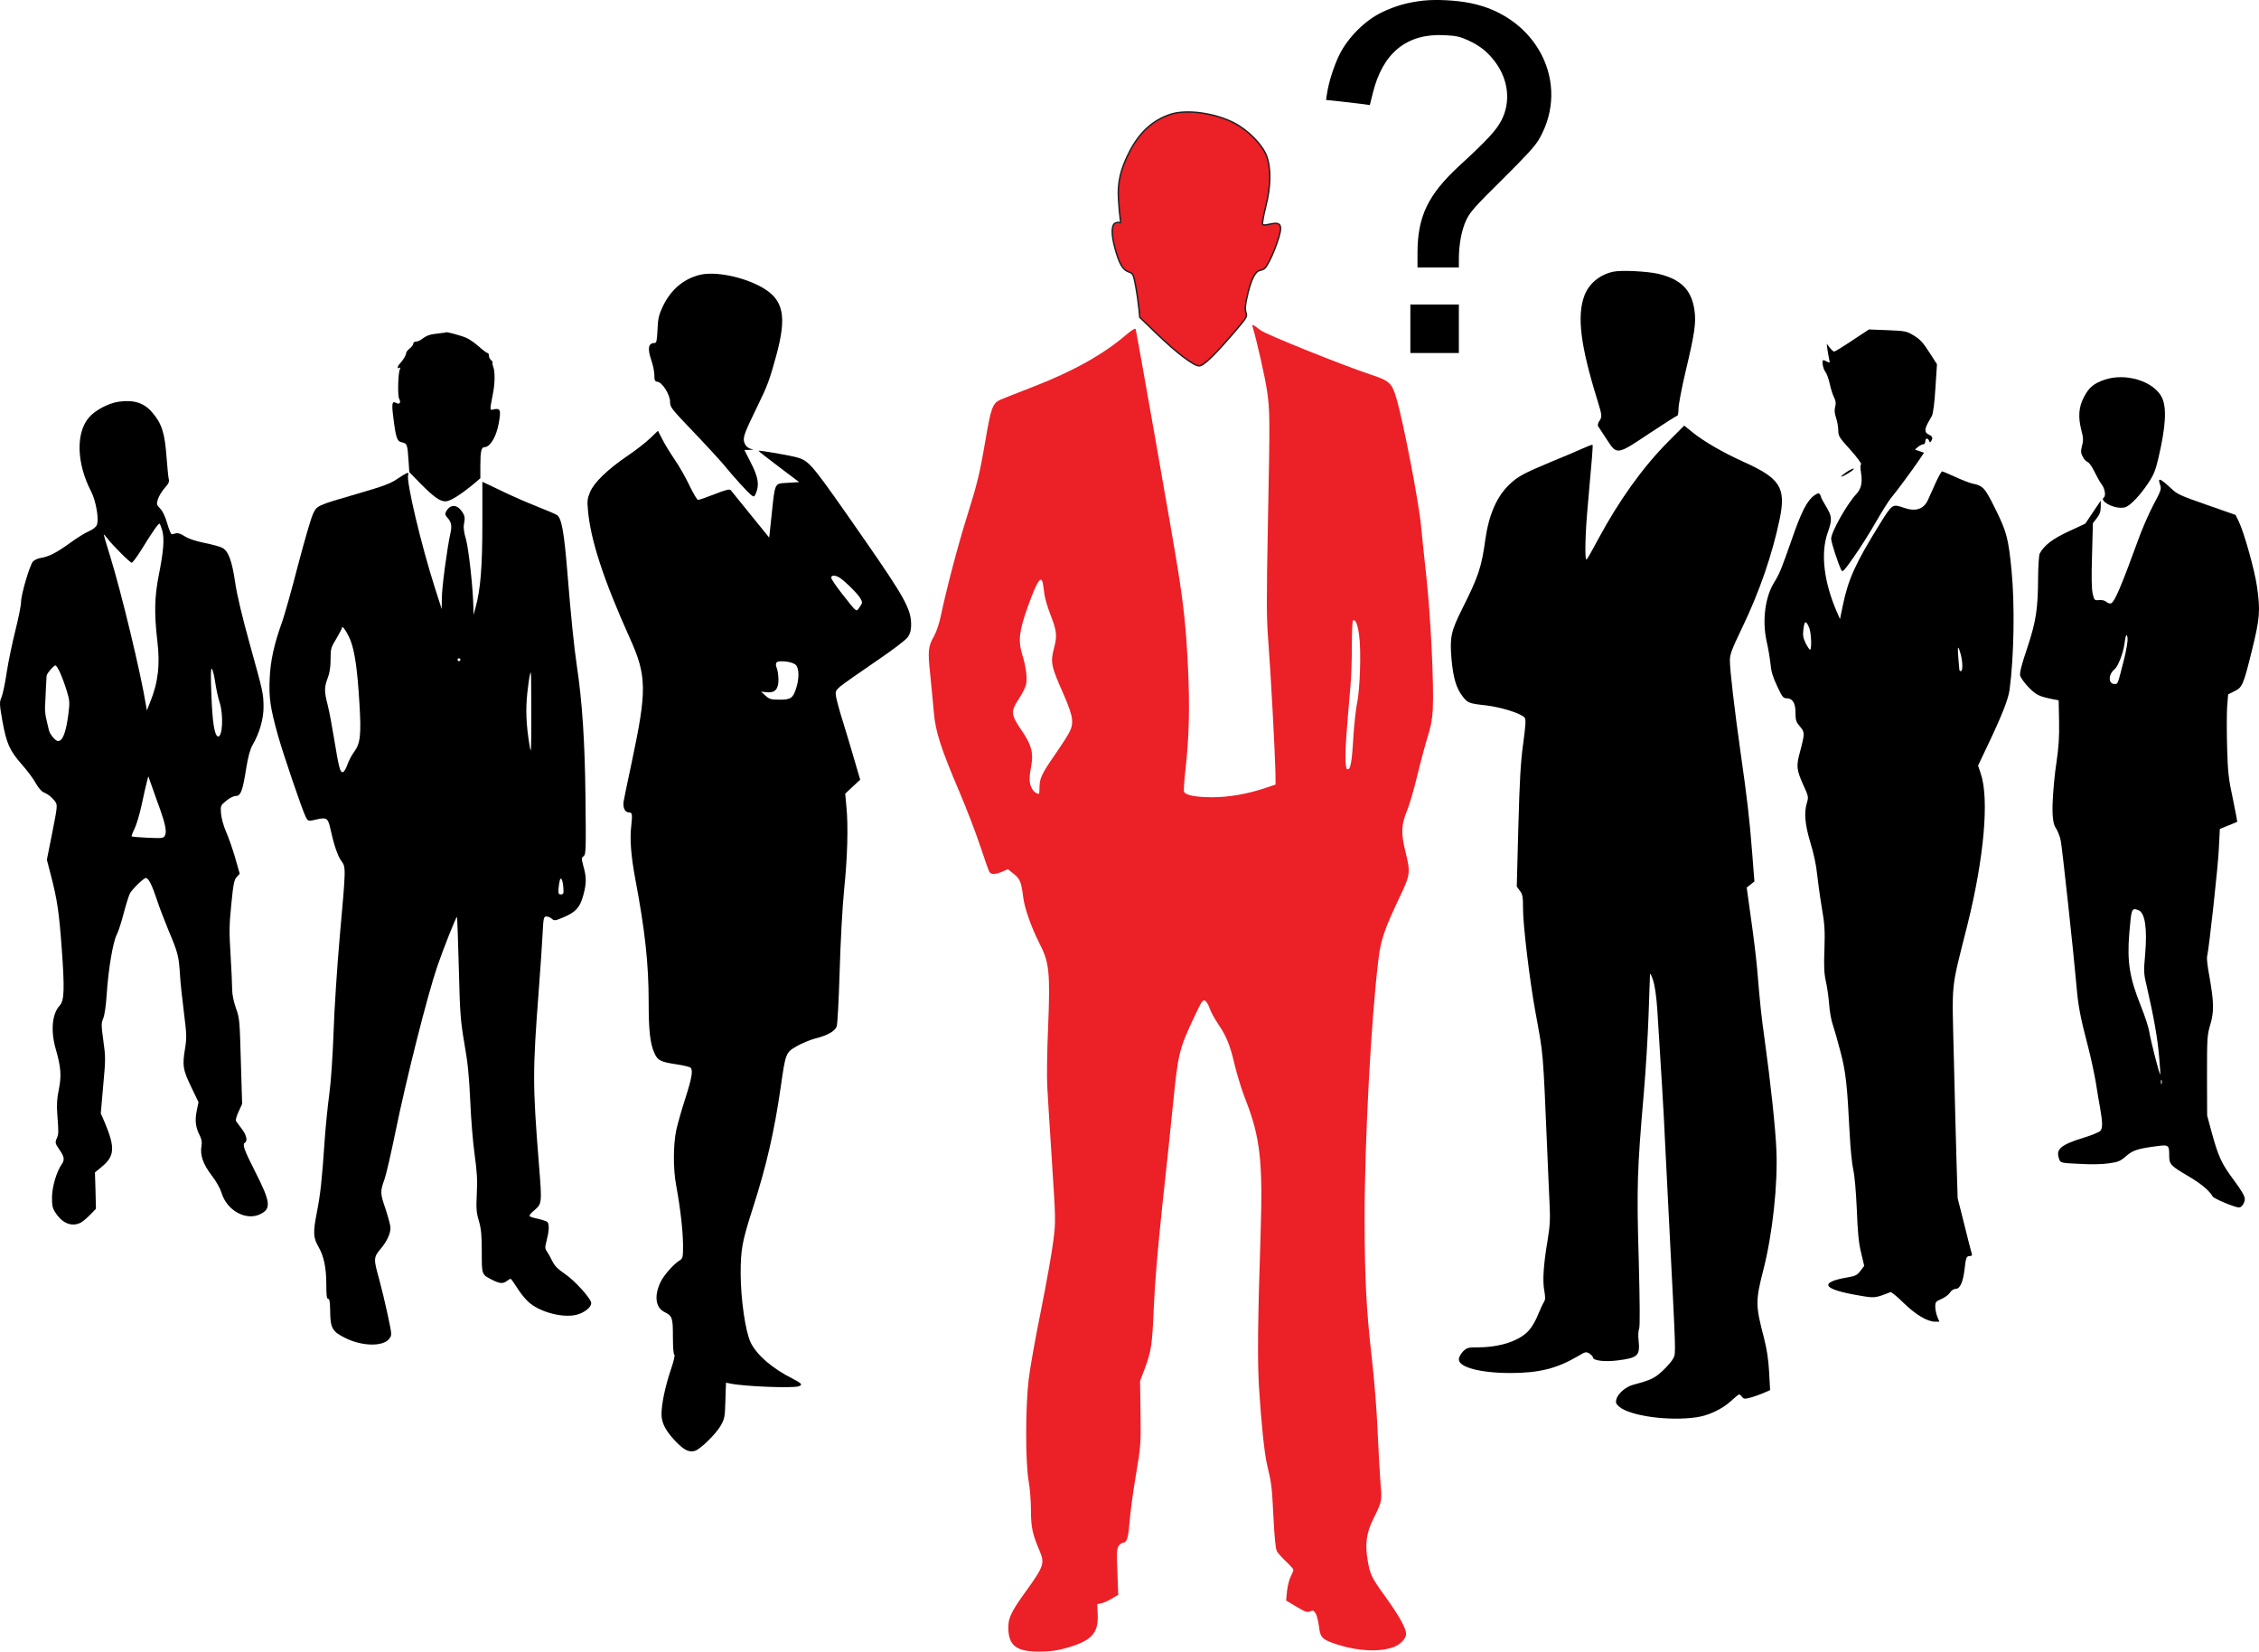 <svg xmlns="http://www.w3.org/2000/svg" id="Layer_2" data-name="Layer 2" viewBox="0 0 1583.71 1157.75"><defs><style>      .cls-1 {        stroke: #231f20;        stroke-miterlimit: 10;      }      .cls-1, .cls-2 {        fill: #ec2027;      }      .cls-2, .cls-3 {        fill-rule: evenodd;      }    </style></defs><g id="New_Layer" data-name="New Layer"><g><path class="cls-3" d="M997.66,.45c-11.1,1.3-19.3,3.6-28.9,8.2-11.9,5.7-23.8,17.7-29.8,29.8-3.9,8.1-7.4,18.9-8.7,27.5l-.6,4.1,11.2,1.2c6.1,.7,13.1,1.5,15.3,1.8l4.2,.6,2.1-8.5c7-28.2,23.8-41.8,50.1-40.5,8.4,.4,10.9,1,16.7,3.6,8.7,4.1,13.8,8.2,19.2,15.5,9,12.3,10.7,27.4,4.4,40.1-3.4,7-10.1,14.3-29.4,32-22.3,20.5-29.7,35.8-29.7,61.6v10h29v-6.3c.1-10.2,1.9-19.8,5.1-26.7,2.6-5.7,5.8-9.3,25.2-28.5,16.7-16.5,23.2-23.6,26-28.5,22.4-38.9-1.4-86-48.3-95.3-10-2-23.8-2.7-33.1-1.7Z"></path><path class="cls-1" d="M820.26,80.25c-12.3,4.2-21.3,12.5-28.3,25.9-6.4,12.4-8.6,21.7-7.8,33.8,.3,5.5,.9,11.5,1.2,13.4,.5,2.4,.3,3.2-.4,2.7-.7-.4-2.1-.2-3.2,.4-2.7,1.4-2.7,8.1,0,17.9,3,10.7,5.3,14.7,9.4,16.2,3.3,1.2,3.4,1.4,5.1,10.3,.9,5,1.9,11.9,2.2,15.4l.6,6.2,11.6,11.2c14.1,13.6,26.2,22.8,30,22.8,3.1,0,10.3-6.9,24.9-23.9,8.6-10.1,8.9-10.5,7.9-13.6-.8-2.6-.5-5.4,1.3-12.9,2.4-10.2,5.3-15.9,8.5-16.5,1.1-.2,2.6-.8,3.3-1.4,3.3-2.7,11.2-22.3,11.2-27.9,0-3.6-1.9-4.4-7.7-3.1-3.4,.8-4.6,.8-4.9-.2-.3-.7,.7-6.1,2.2-12.1,3.7-14.5,3.8-27.2,.5-35.8-3.1-7.9-13-17.9-22.7-22.9-13.8-7.1-33.8-9.7-44.9-5.9Z"></path><path class="cls-3" d="M1131.06,190.45c-9.5,2-17.2,8.4-20.3,16.8-5.3,14.2-2.8,34.8,9.1,73.2,3.4,10.9,3.4,11.8,1.3,14.8-.8,1.2-1.2,2.8-.8,3.5,.4,.6,3.2,4.8,6.1,9.3,7.2,11,6.9,11.1,30.1-4.4,10.1-6.7,18.7-12.2,19.3-12.2,.5,0,.9-2.3,.9-5s2.2-14.4,4.9-25.8c6.4-26.9,7.5-34.2,6.3-43-2-14.4-9.4-21.9-25.4-25.7-7.8-1.8-25.9-2.7-31.5-1.5Z"></path><path class="cls-3" d="M490.26,192.75c-11.5,3-20.3,10.7-25.8,22.5-2.6,5.6-3.2,8.2-3.5,15.9-.4,7.9-.7,9.3-2.1,9.3-4.4,0-5.1,3.8-2.1,12.5,1.1,3.2,2,7.7,2,10.1,0,3.7,.3,4.3,2.3,4.6,3.3,.5,8.7,9,8.7,14,0,3.8,.8,4.8,16.4,21.1,9.1,9.5,18.6,19.9,21.3,23.1,6.8,8.4,17.3,19.9,19.5,21.4,1.6,1.2,1.9,1,3-1.5,2.5-5.9,1.6-11.3-3.4-21.1l-4.7-9.2,3.2-.1,3.2-.1-2.7-.9c-1.6-.6-3.1-2.2-3.7-4-1.2-3.6-.3-6.2,9.3-25.9,6.8-13.8,8.5-18.5,13-35,7.6-27.8,5.3-39.3-9.9-48-13.2-7.5-33.2-11.5-44-8.7Z"></path><polygon class="cls-3" points="988.76 230.45 988.76 247.45 1005.76 247.45 1022.76 247.45 1022.76 230.45 1022.76 213.45 1005.76 213.45 988.76 213.45 988.76 230.45"></polygon><path class="cls-2" d="M878.16,229.05c2.8,9.2,8.7,35.2,10.1,44.8,2.1,14.6,2.1,17.5,.6,94.6-1,53.4-1,64.1,.3,81,1.7,21.9,4.7,77.7,5,91.5l.1,9-8,2.7c-12.3,4-24.8,6.2-36.5,6.2s-18.7-1.5-19.7-3.9c-.3-.8,.2-8.1,1.1-16.2,2.5-22,3-44,1.7-70.8-1.3-27.4-3-43.3-7.2-69.5-3.1-19.8-28.8-165.6-29.5-167.8-.2-.8-2.7,.7-6.7,4.1-16.2,13.8-37.2,25.5-64.7,36.2-10.7,4.1-21.1,8.3-23.1,9.1-5.8,2.5-6.9,5.5-10.9,29.2-3.8,22.2-5.4,29.1-12.8,52.7-6.2,19.6-14.7,52-18.2,69-1.2,5.9-3.2,11.8-4.9,14.9-4.2,7.4-4.5,10.3-2.7,27,.8,8.3,2,20.1,2.5,26.2,1.1,13.5,4.7,24.9,17.9,55.9,4.9,11.5,11.5,28.6,14.6,38,3.1,9.3,6,17.6,6.5,18.3,1.2,1.9,4.3,1.8,8.9-.2l4-1.8,4.1,3.3c4.4,3.4,5.4,5.9,6.6,15.9,.9,7.9,5.8,21.7,11.5,32.9,6.9,13.2,7.6,20.4,6,59.6-.7,15.9-.9,33.9-.6,40,.3,6,1.8,29.9,3.3,53.1,2.7,41.3,2.7,42.3,1,55.7-.9,7.6-4.8,29.4-8.6,48.5-3.9,19.1-7.8,41-8.7,48.7-2.3,19.4-2.3,57.5-.1,70.7,1,5.4,1.7,14.9,1.7,21.1,0,11.7,1.1,16.7,6,28.2,3.8,8.9,3.1,10.9-9.6,28.6-10.9,15-12.7,19.3-12.2,27.5,.7,11,6.4,14.8,22.3,14.7,6.1,0,11.6-.7,17-2.2,18.8-5.1,23.9-10.4,23.3-23.8l-.3-7.3,2.9-.6c1.6-.3,4.9-1.8,7.4-3.3l4.4-2.6-.6-16c-.6-13.7-.4-16.3,.9-18.3,.9-1.2,2.2-2.2,2.9-2.2,2.8,0,3.8-3.3,4.7-14.2,.4-6.2,2.4-21,4.4-32.8,3.5-20.8,3.6-22.2,3.3-44l-.3-22.5,2.9-7.5c5-13.4,5.6-17.5,6.7-43.5,.7-16.8,2.6-40,5.9-71,2.8-25.3,6.3-59.1,7.9-75,3.3-32.6,4.1-35.9,14.8-58.6,4.8-10.3,5.8-11.7,7.3-10.9,1,.5,2.5,3,3.3,5.4,.8,2.5,3.4,7.2,5.7,10.6,6.1,8.9,8.5,14.9,11.9,29.3,1.7,7,5,17.8,7.5,24,10.4,26.6,12.2,43.3,10.6,94-2,61.2-2.3,88.9-1.1,108.2,1.6,25.3,3.8,46.5,5.8,54.5,3,12.5,3.2,14.6,4.3,35.9,.7,14.2,1.5,22.2,2.4,24,.8,1.4,3.7,4.7,6.5,7.3s5.1,5.2,5.1,5.7c0,.6-.9,2.7-1.9,4.8-1.1,2.1-2.2,6.7-2.6,10.3l-.6,6.5,7.2,4.3c6.2,3.7,7.6,4.2,9.6,3.3,1.9-.9,2.5-.7,3.8,1.3,.9,1.3,1.9,5.4,2.4,9.1,.9,8.1,2.2,9.4,13.1,12.9,14.8,4.7,29.8,5.3,39.5,1.6,4.5-1.7,8.5-6,8.5-9.1,0-3.9-4.9-12.7-14.6-26.2-9.8-13.5-10.7-15.5-12.4-25.7-1.9-11.2-.8-19,3.9-28.5,6.3-12.8,6.3-12.5,5.1-25.9-.5-6.7-1.4-22.9-2-36.1-.5-13.4-2.3-35.7-4-50.5-3.9-34-5-55.5-5.1-97-.1-54.3,4.5-140.7,9.7-183,1.7-13.9,4.1-20.8,15-43.9,7.4-15.6,7.6-16.8,3.8-32.1-3.1-12.7-2.8-18.5,1.4-28.6,1.6-3.9,4.8-14.9,7.1-24.5,2.3-9.6,5.6-21.7,7.2-26.9,2.2-6.7,3.2-12.3,3.6-19,.9-16.9-1.5-65.8-4.6-94-1.6-14.6-3.2-30.1-3.6-34.5-1.4-15.9-12.6-74.3-17.5-90.4-3.1-10.2-4.6-11.6-18.5-16.2-19.8-6.6-72.7-27.9-76.5-30.8-5.5-4.3-6.3-4.6-5.6-2.5Zm-147,180.1c.2,1.6,.8,5,1.1,7.8,.4,2.7,2.2,8.9,4.1,13.7,4.6,11.9,4.9,14.9,2.5,24-2.5,9.6-1.9,12.5,6.5,31.4,3.8,8.5,5.9,14.7,6.2,18.1,.5,6-.5,8.1-12.5,25.6-8.8,12.7-10.3,16.1-10.3,22.2,0,2.5-.2,4.5-.4,4.5-1.8,0-3.9-1.7-5.1-4.1-1.8-3.4-1.9-7.1-.3-15.5,1.7-9.2,.1-14.9-6.8-24.9-7.5-11-7.7-13.2-2-21.9,2.5-3.7,4.8-8.4,5.2-10.3,.9-4.7-.1-12.6-2.7-20.9-3-9.7-2.2-16.5,3.9-33.6,6.5-18.1,9.4-22.5,10.6-16.1Zm221.7,36.3c1.5,10.7,.6,38.2-1.5,47.5-.8,3.8-2,14.7-2.6,24.2-1,17.5-2,22.8-4.3,22-.8-.2-1.2-3-1.2-8.8,0-7.6,.6-15.9,3.5-49.5,.6-6,1-18.7,1-28s.3-17.4,.7-17.8c1.6-1.6,3.4,2.5,4.4,10.4Z"></path><path class="cls-3" d="M1298.56,238.65c-6.4,4.3-12.1,7.8-12.7,7.8-.5,0-1.9-1.2-3.1-2.8l-2.1-2.7,.5,4c.3,2.2,.9,5.3,1.2,6.9,.6,2.6,.5,2.7-1.4,1.7-1.1-.6-2.3-1.1-2.6-1.1-1.4,0-.4,5.9,1.3,8.1,1,1.3,2.4,5.1,3.1,8.4s2,7.6,3,9.5c1.3,2.6,1.5,4.3,.8,6.8-.6,2.3-.4,4.6,.7,7.8,.8,2.4,1.5,6.4,1.5,8.7,0,3.9,.7,5,8.5,13.6,4.7,5.2,8,9.8,7.5,10.1-.6,.4-.6,2.6,0,6.3,1,6.6,.1,10.9-3.4,14.6-6.6,7.1-17.6,26.7-17.6,31.3,0,2.5,5.1,18.1,7.2,22.1,.8,1.6,2.1,.1,8.8-9.5,4.4-6.2,11.4-17.3,15.6-24.7,4.2-7.3,8.9-14.8,10.4-16.5,3-3.5,14.9-19.5,19.9-26.9l3.2-4.8-3.2-1.1-3.2-1.1,2.2-1.9c1.3-1,2.9-1.8,3.7-1.8s1.4-.9,1.4-2c0-2.4,1.8-2.7,2.7-.4,.5,1.3,.7,1.3,1.4,.2,1.4-2.2,1-3.4-1.6-4.6-2.9-1.3-3.1-3.5-.9-7.7,.9-1.7,2.3-4.2,3.1-5.6,.8-1.7,1.8-9.1,2.4-19.3l1.1-16.7-4.3-6.7c-5.6-8.8-7.5-10.9-12.9-14-4.1-2.5-5.7-2.7-17.5-3.2l-13-.5-11.7,7.7Z"></path><path class="cls-3" d="M312.56,232.95c-.2,.2-2.5,.5-5.3,.8-5.9,.6-8.1,1.4-11.4,3.9-1.3,1-3.2,1.8-4.2,1.8-1.1,0-1.9,.6-1.9,1.4s-1.1,2.3-2.5,3.4-2.5,2.5-2.5,3.1c0,1.5-2,4.9-4.2,7.3-2,2-2.4,4.3-.6,3.2,.8-.5,.9-.2,.3,1.2-1.2,3-1.6,18.4-.4,20.5,1.4,2.7,.3,4.2-2.1,2.9-2.9-1.6-3.3,.2-2,10.3,1.8,14.4,2.6,16.7,6,17.3,3.6,.8,3.9,1.5,4.6,12.2l.6,8.7,7.2,7.4c9.4,9.6,14.1,13.1,18.1,13.1,3.3,0,10.3-4.4,19.8-12.2l4.7-4v-8.6c0-10.4,.7-13.2,2.9-13.2,4,0,8.5-7.6,10.1-17.3,1.5-8.5,1-10.1-3.1-9.3-3.6,.7-3.5,2-.9-11.9,1.3-6.8,1.3-14.6,0-18-.5-1.2-.7-2.5-.4-2.8,.2-.2-.2-1-1.1-1.7-.8-.7-1.5-2.1-1.5-3.1,0-1.1-.4-1.9-1-1.9-.5,0-3.2-2-6-4.5s-6.7-5.2-8.8-6.1c-3.9-1.7-13.8-4.4-14.4-3.9Z"></path><path class="cls-3" d="M1475.26,266.25c-7.5,2.6-10.8,5.4-14.3,12.1-3.7,7.1-4.2,13.9-1.7,23.6,1.3,4.8,1.4,6.7,.4,10.5-1,3.9-.9,5.1,.5,7.7,.8,1.7,2.4,3.4,3.4,3.7,1,.4,3.2,3.4,4.8,6.8,1.6,3.3,3.9,7.5,5.2,9.1,2.3,3.2,2.9,8.1,1.2,9.2-.8,.5-.7,1.2,.1,2.2,3,3.5,11.3,5.9,15.4,4.3,3.5-1.3,10.2-8.4,15.8-16.8,3.8-5.7,5.1-8.9,7.1-17.4,5.2-22.3,6-35.3,2.5-42.6-5.6-11.4-25.5-17.6-40.4-12.4Z"></path><path class="cls-3" d="M83.46,281.55c-7.3,1-16.8,6-21.1,11.1-9.3,10.8-8.7,32.2,1.5,51.8,3.5,6.8,5.7,19.9,4,23.6-.6,1.5-3,3.3-5.7,4.4-2.5,1.1-8.2,4.6-12.7,7.9-9.8,7.1-15.1,9.8-20.6,10.7-2.2,.3-4.8,1.5-5.7,2.5-2.3,2.5-8.4,23.2-8.4,28.5,0,2.4-1.8,11.2-3.9,19.6s-4.9,21.6-6.1,29.3c-1.1,7.7-2.8,15.7-3.7,17.8-1.5,3.5-1.5,4.5,.6,16.5,2.9,16,5.1,20.9,13.8,30.8,3.8,4.3,8.2,10.2,9.7,13.1,1.7,3,3.9,5.6,5.5,6.3,3.2,1.3,6.2,3.8,8.2,6.7,1.5,2.1,1.3,3.8-2.2,21.4l-3.8,19.1,2.9,11.2c4.4,16.9,5.7,26,7.5,50.8,2.1,28.4,1.8,36.7-1.3,40.1-5.5,5.8-6.6,17.9-2.8,30.9,3.6,12.5,4,18.5,2.1,28-1.3,6.1-1.6,10.6-1.1,17.3,1,13.4,1,13.7-.4,17.1-1.2,2.9-1.1,3.4,1.8,7.7,3.6,5.1,3.9,7.2,1.7,10.4-3.6,5.1-6.7,15.7-6.8,23,0,6.2,.3,7.8,2.7,11.3,4.7,7.2,11.4,9.7,17.4,6.6,1.5-.8,4.5-3.3,6.7-5.6l4-4.1-.3-12.7-.4-12.8,4.6-3.8c9.3-7.6,9.7-13.5,2.2-31.4l-2.7-6.2,1.7-19.5c1.7-18.3,1.7-20.2,.1-31.4-1.5-10.9-1.5-12.3-.1-15.7,1-2.3,2-9.3,2.5-17.6,1.2-17.4,4.3-35.6,6.9-40.9,1.2-2.2,3.5-9.3,5.1-15.7,1.7-6.4,3.7-12.6,4.4-13.7,2.4-3.7,9.6-10.5,11-10.5,1.9,0,4.5,5.3,8,16,1.5,4.7,5.2,14.1,8,21,6.5,15.3,7.1,17.9,7.9,30.5,.3,5.5,1.6,17.6,2.8,26.9,1.9,15.2,2,17.6,.8,25-2,12.1-1.6,14.8,4.2,26.9l5.2,10.8-1.2,5.9c-1.4,6.8-.9,11.7,2,17.3,1.4,2.8,1.8,5,1.3,7.6-1.1,6.4,1.1,12.6,7,20.4,3.2,4.1,6.1,9.3,7,12.2,3.7,12.7,17.5,20.2,27.5,15,7.4-3.8,6.9-8.4-3.5-28.9-8.3-16.4-9.5-19.8-7.5-21.1,2-1.2,1-5.4-2.3-9.7-1.8-2.4-3.6-4.8-4-5.4-.4-.7,.4-3.6,1.8-6.6l2.5-5.4-.9-29.9c-.8-28.7-.9-30.3-3.5-37.4-1.6-4.7-2.6-9.5-2.6-13,0-3.1-.5-13.9-1.1-24.1-1-15.9-1-20.9,.5-35.5,1.4-14.5,2-17.2,3.8-19.2l2.1-2.3-3.2-11.2c-1.8-6.2-4.7-14.5-6.4-18.3-1.8-4.1-3.2-9.3-3.5-12.6-.4-5.5-.4-5.7,3.6-9,2.4-2,5.2-3.4,6.8-3.4,3.4,0,4.8-3.6,7.3-19.7,1.3-8,2.7-13,4.4-16,4.9-8.4,7.7-18.3,7.7-26.6-.1-9.8-.2-10.1-9.8-44.7-5.2-18.8-8.8-33.8-10.1-42.7-2.2-15.2-4.8-22.1-9.1-24.3-1.5-.8-7.1-2.3-12.5-3.4-6.3-1.3-11.1-2.9-13.7-4.6-2.5-1.7-4.8-2.5-6.2-2.1-1.1,.3-2.5,.6-3,.6-.5,.1-1.9-3.3-3.1-7.5-1.4-4.8-3.2-8.7-5-10.5-2.6-2.7-2.6-3-1.5-6.7,.7-2.1,2.8-5.5,4.7-7.7,2.8-3.1,3.4-4.3,2.8-6.5-.3-1.4-1-8.2-1.5-15.1-1.2-16.9-3.4-23.8-10.2-31.5-5.7-6.6-12.7-8.8-23.1-7.4Zm30.3,90.4c1.6,5.7,.9,14.5-2.5,31.5-2.9,14.8-3.2,26.5-1,45.5,2.1,17,.6,29.6-5.1,43.5l-2.2,5.5-.7-4c-3.4-21.4-17.3-79.2-25.1-104.2-2.4-7.8-4.4-14.5-4.4-14.9s1,.6,2.2,2.2c3.6,4.8,16.2,17.4,17.4,17.4,.6,0,3.7-4.2,6.9-9.3,7.6-12.4,11.9-18.5,12.6-18.1,.3,.2,1.2,2.4,1.9,4.9Zm-71.5,99.9c1.3,2.9,3.4,8.6,4.6,12.6,2,6.7,2.1,8,1.1,15.9-1.7,13.2-4,19.1-7.3,19.1-1.8,0-5.8-4.8-6.4-7.7-.3-1.5-1.1-4.8-1.7-7.3-.7-2.5-1.1-6.5-1-9,.2-2.5,.4-8.1,.6-12.5s.4-8.5,.5-9.2c.1-1.6,5-7.3,6.2-7.3,.6,0,2.1,2.4,3.4,5.4Zm108.6,6.3c.7,4.9,2.1,11.2,3.1,14.2,2.8,8.5,2.1,24.5-1.1,23.9-2.5-.5-4-10-4.7-30.2-.5-12.5-.4-17.7,.3-17.3,.6,.4,1.7,4.6,2.4,9.4Zm-38.5,89.5c3.6,10.2,4.6,15.5,3.3,18-1.1,2-1.7,2-12.1,1.6-6-.3-11.1-.7-11.3-1-.2-.2,.7-2.6,2.1-5.4,1.3-2.7,3.6-10.3,5-16.9s3-13.8,3.6-15.9l1-3.9,3,8.4c1.6,4.6,4,11.4,5.4,15.1Z"></path><path class="cls-3" d="M1169.46,309.65c-17.7,17.8-34.6,41.4-48.9,68.1-3.9,7.3-7.5,13.7-8.2,14.4-1.5,1.6-1.1-17.9,.9-39.2,2.9-32,3.6-40.7,3.2-41.1-.2-.3-3.5,1-7.3,2.7s-13.4,5.8-21.3,9c-19.6,8.2-23.6,10.3-29.6,16-8.9,8.4-14.5,21.2-17,39-2.6,19-4.8,25.6-16.1,48.1-8,16-8.9,20.2-7.5,35.9,1.2,12.7,3.3,19.9,7.6,25.4,3.6,4.8,4.6,5.2,16.5,6.5,10.8,1.3,24.6,5.6,27.1,8.6,1,1.2,.8,4.7-1,18.2-1.8,13.1-2.5,25.6-3.4,58.5l-1.1,41.7,2.2,3c1.9,2.5,2.2,4.2,2.2,12.9,0,11.3,4.7,50.3,8.6,71.6,5.8,31.7,5.3,25.5,8.4,98.5,.5,12.9,1.3,29.3,1.6,36.5,.5,10.6,.3,15.3-1.4,25.5-2.9,17.2-3.6,28.4-2.3,35.3,.8,4.7,.8,6.3-.3,8-.8,1.2-2.6,5.2-4.1,8.8-1.4,3.7-4.2,8.5-6.1,10.7-6.4,7.5-20.1,12.1-35.7,12.2-7.3,0-8,.2-10.8,2.9-1.7,1.8-2.9,4-2.9,5.6,0,5.5,15.2,9.5,36.2,9.5,19.7,0,32.4-3.1,47.1-11.7,5.5-3.3,5.9-3.4,8.3-1.9,1.3,.9,2.4,2.1,2.4,2.6,0,2.3,7.9,3.3,17,2.2,14.6-1.8,16.1-3.3,15-14.1-.4-3.1-.2-6.8,.4-8.2,.6-1.8,.5-17.5-.3-48.5-1.5-50.5-1.1-62.7,3.5-115.9,1.4-16,2.9-40.9,3.4-55.5s1-27.4,1-28.5c.1-1.1,1,.7,2.1,4,1.3,4,2.3,10.9,3,20.5,2.3,35.8,4.9,78.6,5.3,90,.3,6.9,1.7,34.5,3.1,61.5,4.7,91.6,4.7,89.3,2.9,93.1-.9,1.9-4.3,5.8-7.5,8.8-5.7,5.3-8.3,6.5-20.2,9.7-5.6,1.4-11.2,6.2-12.3,10.4-.6,2.3-.2,3.2,2,5.1,7.5,6.5,34.9,10.3,54.4,7.4,8.3-1.2,18-5.8,24-11.4,2.7-2.5,5.3-4.6,5.7-4.6s1.3,.8,2,1.7c1.2,1.5,1.9,1.6,5.7,.6,2.4-.6,6.5-2.1,9.2-3.2l4.8-2.1-.7-12.8c-.5-9.1-1.6-16-3.7-24.2-5.9-22.5-5.9-25.7-.2-47.8,6.3-24.8,10.1-59.5,9-83.7-.6-14.9-4.1-47.5-8.2-77-2.4-17.3-3.1-23.6-5.3-50-.6-6.6-2.4-22.1-4.2-34.4l-3.1-22.4,2.7-2.1,2.7-2.2-1.6-20.4c-1.9-24.2-3.4-37-8.1-70-4.2-29.6-7.5-57.7-7.5-64.5,0-4.2,1.3-7.7,8.4-22.5,12.2-25.2,21.4-51.8,26.6-77,4.4-21.6,.2-28.2-25.2-39.6-14.4-6.5-28.3-14.5-36.1-20.9l-5.7-4.6-11.3,11.3Z"></path><path class="cls-3" d="M455.76,307.25c-3,2.9-10.2,8.5-16,12.4-13.8,9.4-23.2,18.5-26,25.1-1.9,4.4-2.2,6.3-1.6,12.4,1.7,21.1,11.1,49.6,29.5,90.4,11.8,26.2,12,36.3,1.1,87.4-2.7,12.6-5.2,24.6-5.5,26.6-.8,4.3,.8,7.9,3.5,7.9,2.5,0,2.7,1.1,1.8,9.4-1.1,9.2-.2,21,2.7,36.6,7,37,9.5,60.2,9.5,87,0,19.8,1,29,4,35.7,2.3,5.2,4.3,6.2,15.4,7.9,4.9,.7,9.4,1.8,10,2.4,1.8,1.8,.9,7.2-3.7,21.5-2.5,7.7-5.3,17.6-6.3,22-2.2,10.4-2.3,27.3-.1,39.1,2.9,15.5,4.7,31.5,4.8,41.4,0,8.9-.1,9.6-2.3,11-4.2,2.6-10.7,9.9-13.2,14.7-4.9,9.8-3.9,18.4,2.4,21.5,5.6,2.8,6,3.9,6,17.4,0,7.2,.4,12.4,1,12.6s-.5,4.8-2.5,10.6c-3.9,11.5-6.5,24.1-6.5,31,0,6.2,2.8,11.6,9.8,19,6,6.2,9.3,7.9,13.5,6.8,3.7-.9,15-12,18.2-17.7,2.8-5,3-6.3,3.3-17.8l.4-12.3,3.2,.6c9.4,2,42.2,3.3,47.4,2,3.5-1,2.7-2.1-4-5.5-14.3-7.2-25-16.5-29.3-25.3-3.7-7.9-6.9-29.9-7-48.1,0-17.2,1-22.6,8.5-46,9.5-29.4,15.1-53.9,19.5-84.4,3.5-24.6,3.6-24.7,11.3-29.2,3.5-2,9.3-4.4,13-5.4,8.5-2.1,13.8-5.1,15-8.4,.6-1.4,1.5-18.8,2.1-38.6,.6-20.9,1.9-44.8,3.1-57,2.4-23.2,3-45.3,1.6-58.8l-.8-8.8,5.2-4.9,5.3-4.9-4.2-14.3c-2.3-7.9-5.9-20-8.1-27-2.2-6.9-4.2-14.5-4.6-16.7-.6-3.8-.4-4.4,2.7-7.2,1.9-1.6,12.9-9.4,24.4-17.2,12.9-8.8,21.9-15.6,23.3-17.7,1.6-2.4,2.2-4.8,2.2-8.6,0-10.7-4.4-18.8-31.9-58.4-37.6-54.1-39-55.8-47.3-58.6-4.4-1.4-27.8-5.5-27.8-4.8,0,.2,6.4,5.2,14.2,11.1l14.3,10.8-8,.5c-9.5,.6-8.8-.9-11.3,22.5l-1.7,15.9-12.9-15.9c-7.1-8.8-13.4-16.6-14-17.3-.9-1-3.3-.4-11.5,2.8-5.6,2.2-10.8,4-11.5,4-.6,0-3.3-4.5-5.9-9.9-2.6-5.5-7.2-13.7-10.4-18.3-3.1-4.6-7.1-11-8.7-14.3l-3.1-6-5.5,5.3Zm133,97.8c4.2,2.8,13.1,11.7,14.6,14.7,1.4,2.5,1.3,3-.7,5.8-2.5,3.6-1.5,4.4-12.3-9.3-4.2-5.3-7.6-10.4-7.6-11.2,0-2.1,2.9-2,6,0Zm-31,60.9c2.4,2.2,2.7,8.9,.6,15.9-2.3,7.5-3.8,8.6-11.7,8.6-6.1,0-7.2-.3-10-2.8l-3.1-2.8,4,.4c5.7,.6,8.2-2.1,8.2-8.7,0-2.7-.5-6.2-1-7.7-1.8-4.6-.7-5.7,5.5-5.2,3.4,.3,6.2,1.2,7.5,2.3Z"></path><path class="cls-3" d="M1294.46,330.95c-2,1.4-3.7,2.8-3.7,3.1,0,.6,4.9-2,7.5-4,3.3-2.5,.2-1.8-3.8,.9Z"></path><path class="cls-3" d="M1357.16,338.15c-2,4.3-4.4,9.7-5.4,12-3,6.8-8.7,8.7-17,5.8-8-2.8-8.1-2.8-16.8,11.2-17.4,28.1-22.2,38.8-26.1,57.6l-1.9,9.2-2.2-5c-9.1-21-11.5-41-6.5-55.3,3.3-9.4,3.2-11.6-1-18.5-1.9-3.2-3.5-6.1-3.5-6.5s-.4-1.3-.9-2.1c-.7-1.1-1.4-1-3.9,.7-5.1,3.7-9,11.3-15.6,30.3-7.4,21.2-8.8,24.6-12.3,30.3-6.6,10.3-8.8,27.1-5.5,41.9,1.2,5,2.3,12.2,2.7,15.8,.4,4.9,1.6,9,4.6,15.3,3.4,7.4,4.3,8.6,6.4,8.6,4.4,0,6.5,3.2,6.5,10.1,0,5.4,.4,6.5,3.1,9.7,3.5,4,3.5,4.8,0,18-2.7,9.9-2.4,12.4,2.6,23.5,3.4,7.4,3.5,8,2.3,12-2.1,7-1.4,15.2,2.5,28.1,2.2,7,4.1,16,4.6,21.5,.6,5.3,2,15.9,3.3,23.6,2.1,12.1,2.3,16.1,1.9,29.5-.5,12.1-.2,17.1,1,22.5,.9,3.9,1.9,11,2.3,16,.3,4.9,1.5,11.5,2.6,14.5,1,3,3.5,11.6,5.4,19,3.7,14.2,4.6,22.4,6.4,57.5,.5,9.9,1.6,21.1,2.5,25,1,4.3,1.9,15.1,2.5,28,.6,15.9,1.3,23.3,3,30.2l2.2,9.2-2.7,3.5c-2.2,3-3.5,3.6-9.2,4.6-20.3,3.5-17.2,8.4,8,12.6,11.4,2,11.2,2,22.3-2.3,.6-.2,4.7,3.1,9,7.4,8.5,8.3,16.8,13.3,22.1,13.3h3.2l-1.5-3.5c-.7-1.9-1.4-5-1.4-7,0-3.3,.4-3.7,4.3-5.4,2.4-1,5.1-3,6-4.5,1.1-1.6,2.7-2.6,4.1-2.6,2.9,0,5.1-4.8,6.1-13.5,.9-8.4,1.4-9.5,3.7-9.5,1.4,0,1.8-.5,1.4-1.6-.3-.9-2.7-10-5.2-20.3l-4.7-18.6-.8-25.5c-.4-14-1.3-47.1-1.9-73.5-1.3-55.1-2.3-45.4,9.5-92.5,11.7-46.9,15.4-88.4,9.4-106.1l-1.9-5.7,5.9-12.4c10.7-22.4,15.3-34,16.2-40.8,3.1-23.5,3.7-59.3,1.4-83.2-2.2-22.9-3.5-27.7-11.5-43.7-7.3-14.8-8.5-16-16-17.6-1.9-.4-7.3-2.5-11.9-4.6s-8.8-3.9-9.3-3.9-2.5,3.5-4.4,7.7Zm-88.8,101.9c1.5,3.5,1.9,15.4,.6,15.4-.4,0-1.8-2.1-3.1-4.6-1.8-3.9-2.1-5.6-1.5-10,.7-5.9,1.8-6.1,4-.8Zm106.3,18.8c1.4,5.6,1.4,11.6,.1,11.6-.5,0-1-.3-1.1-.8-1.1-12-1.3-16-.8-15.6,.4,.2,1.2,2.4,1.8,4.8Z"></path><path class="cls-3" d="M278.76,335.55c-5.1,3.5-9.8,5.2-28,10.5-29,8.4-28.5,8.2-31.5,14.6-1.3,2.9-6,19-10.4,35.8-4.3,16.8-9.3,34.3-10.9,39-5.8,16-8.4,27.7-8.9,40.5-.6,13.1,.4,20.2,5.8,39.5,3.3,12,17.1,52.6,19.4,57,1.8,3.4,1.6,3.4,8.4,1.8,6.4-1.4,7.4-.6,9,6.9,2.4,11,5.1,18.9,7.6,22.3,3.3,4.4,3.3,4.5-1,52.3-1.9,21.5-3.9,52-4.4,67.7-.6,16.6-1.8,34.8-3,43.5-1.1,8.2-2.5,22-3.1,30.5-2.1,30.7-3.1,39.4-5.6,52.3-2.8,14.4-2.6,17.8,1.2,24.4,3.7,6.4,5.4,14.6,5.4,26,0,7.8,.3,10.3,1.3,10.3s1.3,2.2,1.4,8.3c.1,12.3,1.5,14.7,10.7,19.2,11.9,5.9,26.6,6.1,30.8,.4,1.9-2.5,1.8-2.7-1.2-16.9-1.7-8-4.4-19.2-6-25-3.9-13.8-3.9-15.1,.9-20.8,4.5-5.3,7.1-10.8,7.1-15,0-1.5-1.6-7.5-3.5-13.3-3.8-11-3.8-12.1-.6-21,1.1-3.1,4.5-17.9,7.6-33,7.6-37.1,22.3-95.4,29.3-115.9,4-11.8,13.3-35.2,13.8-34.7,.2,.2,.8,16.3,1.3,35.8,.8,32.5,1.2,36.8,3.9,52.9,2.4,13.3,3.3,22.9,4.1,40,.5,12.4,1.9,29.5,3.1,38,1.7,12.2,2,18.1,1.5,27.5-.5,10.3-.3,13,1.5,19,1.6,5.6,2,9.9,2,21.6,0,16.3-.2,15.8,7.7,19.8,5,2.5,7.2,2.6,9.9,.6,1-.8,2.2-1.5,2.6-1.5s2.2,2.6,4.2,5.7c1.9,3.2,5.4,7.7,7.8,10,8.2,8,26.7,12.5,36.1,8.9,5.4-2,9.1-5.7,8.3-8.3-1.4-4-11.6-15.1-18.1-19.6-5.2-3.5-7.5-5.9-9-9-1.1-2.3-2.8-5.4-3.7-6.7-1.6-2.3-1.6-3-.3-8,1.6-6,1.9-10.9,.7-12.6-.4-.7-3.3-1.7-6.4-2.4-3.2-.6-6-1.5-6.3-2s1-2.1,2.9-3.7c5.9-5,5.9-4.7,3.6-33.3-4.4-55.5-4.4-64.4,0-122,1.1-14,2.2-31.2,2.6-38.3,.6-11.9,.8-12.7,2.7-12.7,1.1,0,2.9,.7,3.8,1.6,1.7,1.5,2.3,1.5,8.3-1.1,8.5-3.6,11.4-6.8,13.7-15.2,2.3-8.3,2.4-12.6,.2-20.3-1.5-5.7-1.5-6.1,.1-7.3s1.7-4,1.3-40.7c-.4-39.6-2.3-67.8-6.1-93-1.9-12.7-4.2-35.2-6.6-65.3-2.3-28.3-4.1-38.1-7.3-40.1-1.2-.8-7.6-3.5-14.2-6.1s-16.7-7-22.5-9.8-11.6-5.6-13-6.2l-2.6-1.2v29.6c0,30.1-1.3,46.1-4.8,58.6l-1.4,5-.1-5.3c-.2-13-3.3-41.2-5.2-47.6-1.3-4.3-1.8-8.2-1.5-10,1-5,.8-6.5-1.4-9.6-3.6-5.1-8.3-5-11.1,.3-.8,1.5-.6,2.4,.9,4,2.9,3.2,3.4,5.9,2.2,11.1-2.3,10.4-6,38-6,45.3l-.1,7.8-4.5-14c-9.9-30.8-20.6-76-19-80.1,.9-2.3-.8-1.7-7.4,2.7Zm-32.9,113.7c2.9,7.8,4.7,20.1,6.1,43.5,1.4,22.5,.7,28.5-3.9,34.6-1.5,2-3.5,5.8-4.5,8.6-.9,2.7-2.3,5.1-3.2,5.3-1.9,.4-2.8-3.1-6.1-23.2-1.4-8.7-3.4-19.4-4.5-23.7-2.5-9.7-2.5-12.6,0-19.1,1.4-3.7,2-7.7,2-13.1,0-7.3,.2-8.2,4-14.4,2.2-3.7,4-7.2,4-7.7,.1-2.2,4,3.7,6.1,9.2Zm76.9,13.2c0,.5-.4,1-1,1-.5,0-1-.5-1-1,0-.6,.5-1,1-1,.6,0,1,.4,1,1Zm49.7,38.2c0,27.5-.1,28.8-1.3,21.3-2.3-13.9-2.7-24.6-1.5-36,1.2-10.5,1.9-14.5,2.5-14.5,.2,0,.3,13.2,.3,29.2Zm22.5,121.9c.3,3.8,0,4.4-1.7,4.4s-1.9-.6-1.7-4c.2-2.2,.6-4.9,.9-5.9,.8-2.9,2.2,0,2.5,5.5Z"></path><path class="cls-3" d="M1514.16,339.15c1.3,3.7,1.2,4-4.5,14.8-3.2,6-8.3,17.7-11.2,26-11.4,31.3-16,42-18.5,43-.8,.3-2.3-.2-3.3-1.1s-3-1.4-5.1-1.2c-3.2,.3-3.3,.1-4.4-4.3-.8-3.3-1-11.5-.5-27.1l.6-22.5,2.8-3.6c2-2.6,2.7-4.7,2.7-7.9v-4.3l-5.4,8-5.4,8.1-11.6,5.4c-11.3,5.2-17.3,9.8-20.4,15.6-.5,1-1,8.2-1.1,15.9-.1,23.1-1.4,31.4-7.6,50.2-4,11.7-5.4,17.4-5,19.4,.4,1.6,3.1,5.3,6,8.3,5.4,5.4,6.9,6.2,17,8.3l4,.8,.3,14.7c.2,11.1-.3,18.2-1.8,28.5-1.2,7.6-2.4,20.2-2.7,28q-.6,14.3,2.1,18.1c1.4,2.1,3.1,6.3,3.6,9.3,1.1,5.8,9.1,79.6,11,101.6,1.2,14.2,2.7,22,8.3,43.3,1.9,7.4,4.2,18.2,5.2,24,.9,5.8,2.3,14.1,3.1,18.5,1.7,9.8,1.8,13.6,.2,15.7-.7,.9-5.8,3-11.3,4.7-16.8,5.2-20.3,8.2-17.6,15.3,.9,2.5,1.2,2.6,14.3,3.2,8.1,.5,16.2,.3,20.7-.4,6.3-.9,7.9-1.5,11.7-4.9,4.7-4.1,8.1-5.3,20.8-7,9.3-1.3,9.6-1.1,9.6,6.5,0,6.1,.9,7.1,13.5,14.5,8.5,4.9,14.8,10.2,17,14.2,.8,1.5,15.7,7.7,18.5,7.7,1.8,0,4-3.3,4-6,0-2-2.3-5.9-7.7-13.2-8.6-11.6-10.8-16.3-15.5-33.4l-3.2-11.9-.1-28c0-26.6,.1-28.4,2.4-36,2.6-9,2.5-15.4-.9-34.5-1.1-5.7-1.7-11.4-1.5-12.5,1.5-6.5,7.8-64.2,8.3-75.9l.7-14,6-2.4c3.3-1.3,6.1-2.5,6.2-2.6s-1.3-7.4-3.1-16.2c-3-13.8-3.5-18.5-4-35.6-.3-10.8-.3-23.7,0-28.6l.7-8.9,4.4-2.2c5.6-2.7,6.3-4.3,12.4-29.1,5.4-21.8,5.9-27.5,3.4-44.5-1.6-11.3-9.1-38-12.7-45.3l-2.3-4.7-20.3-7.1c-18.7-6.5-20.6-7.4-25-11.6-2.6-2.5-5.7-5.1-6.9-5.7q-2.2-1.1-.9,2.6Zm-24.9,122.4c-4.8,18.9-4.4,17.9-6.9,17.9-4.4,0-4.4-6.7,0-10.2,2.5-2,6.1-11.2,7-17.8,.8-6.5,1.8-8.1,2.2-3.9,.2,2-.9,8.3-2.3,14Zm10,176.5c4.6,1.8,6.2,13,4.6,31.4-1.1,12-1,13,1.5,23.5,4.6,19.9,7.2,34.8,8.3,47.4,.6,6.8,1,12.6,.8,12.8-.5,.5-6.6-23.2-7.7-30-.5-3.2-3.2-11.4-6-18.3-7.8-19.5-9.6-30.7-8-50.4,1.5-17.9,1.6-18.2,6.5-16.4Zm16.2,121.6c-.3,.7-.5,.2-.5-1.2s.2-1.9,.5-1.3c.2,.7,.2,1.9,0,2.5Z"></path></g></g></svg>